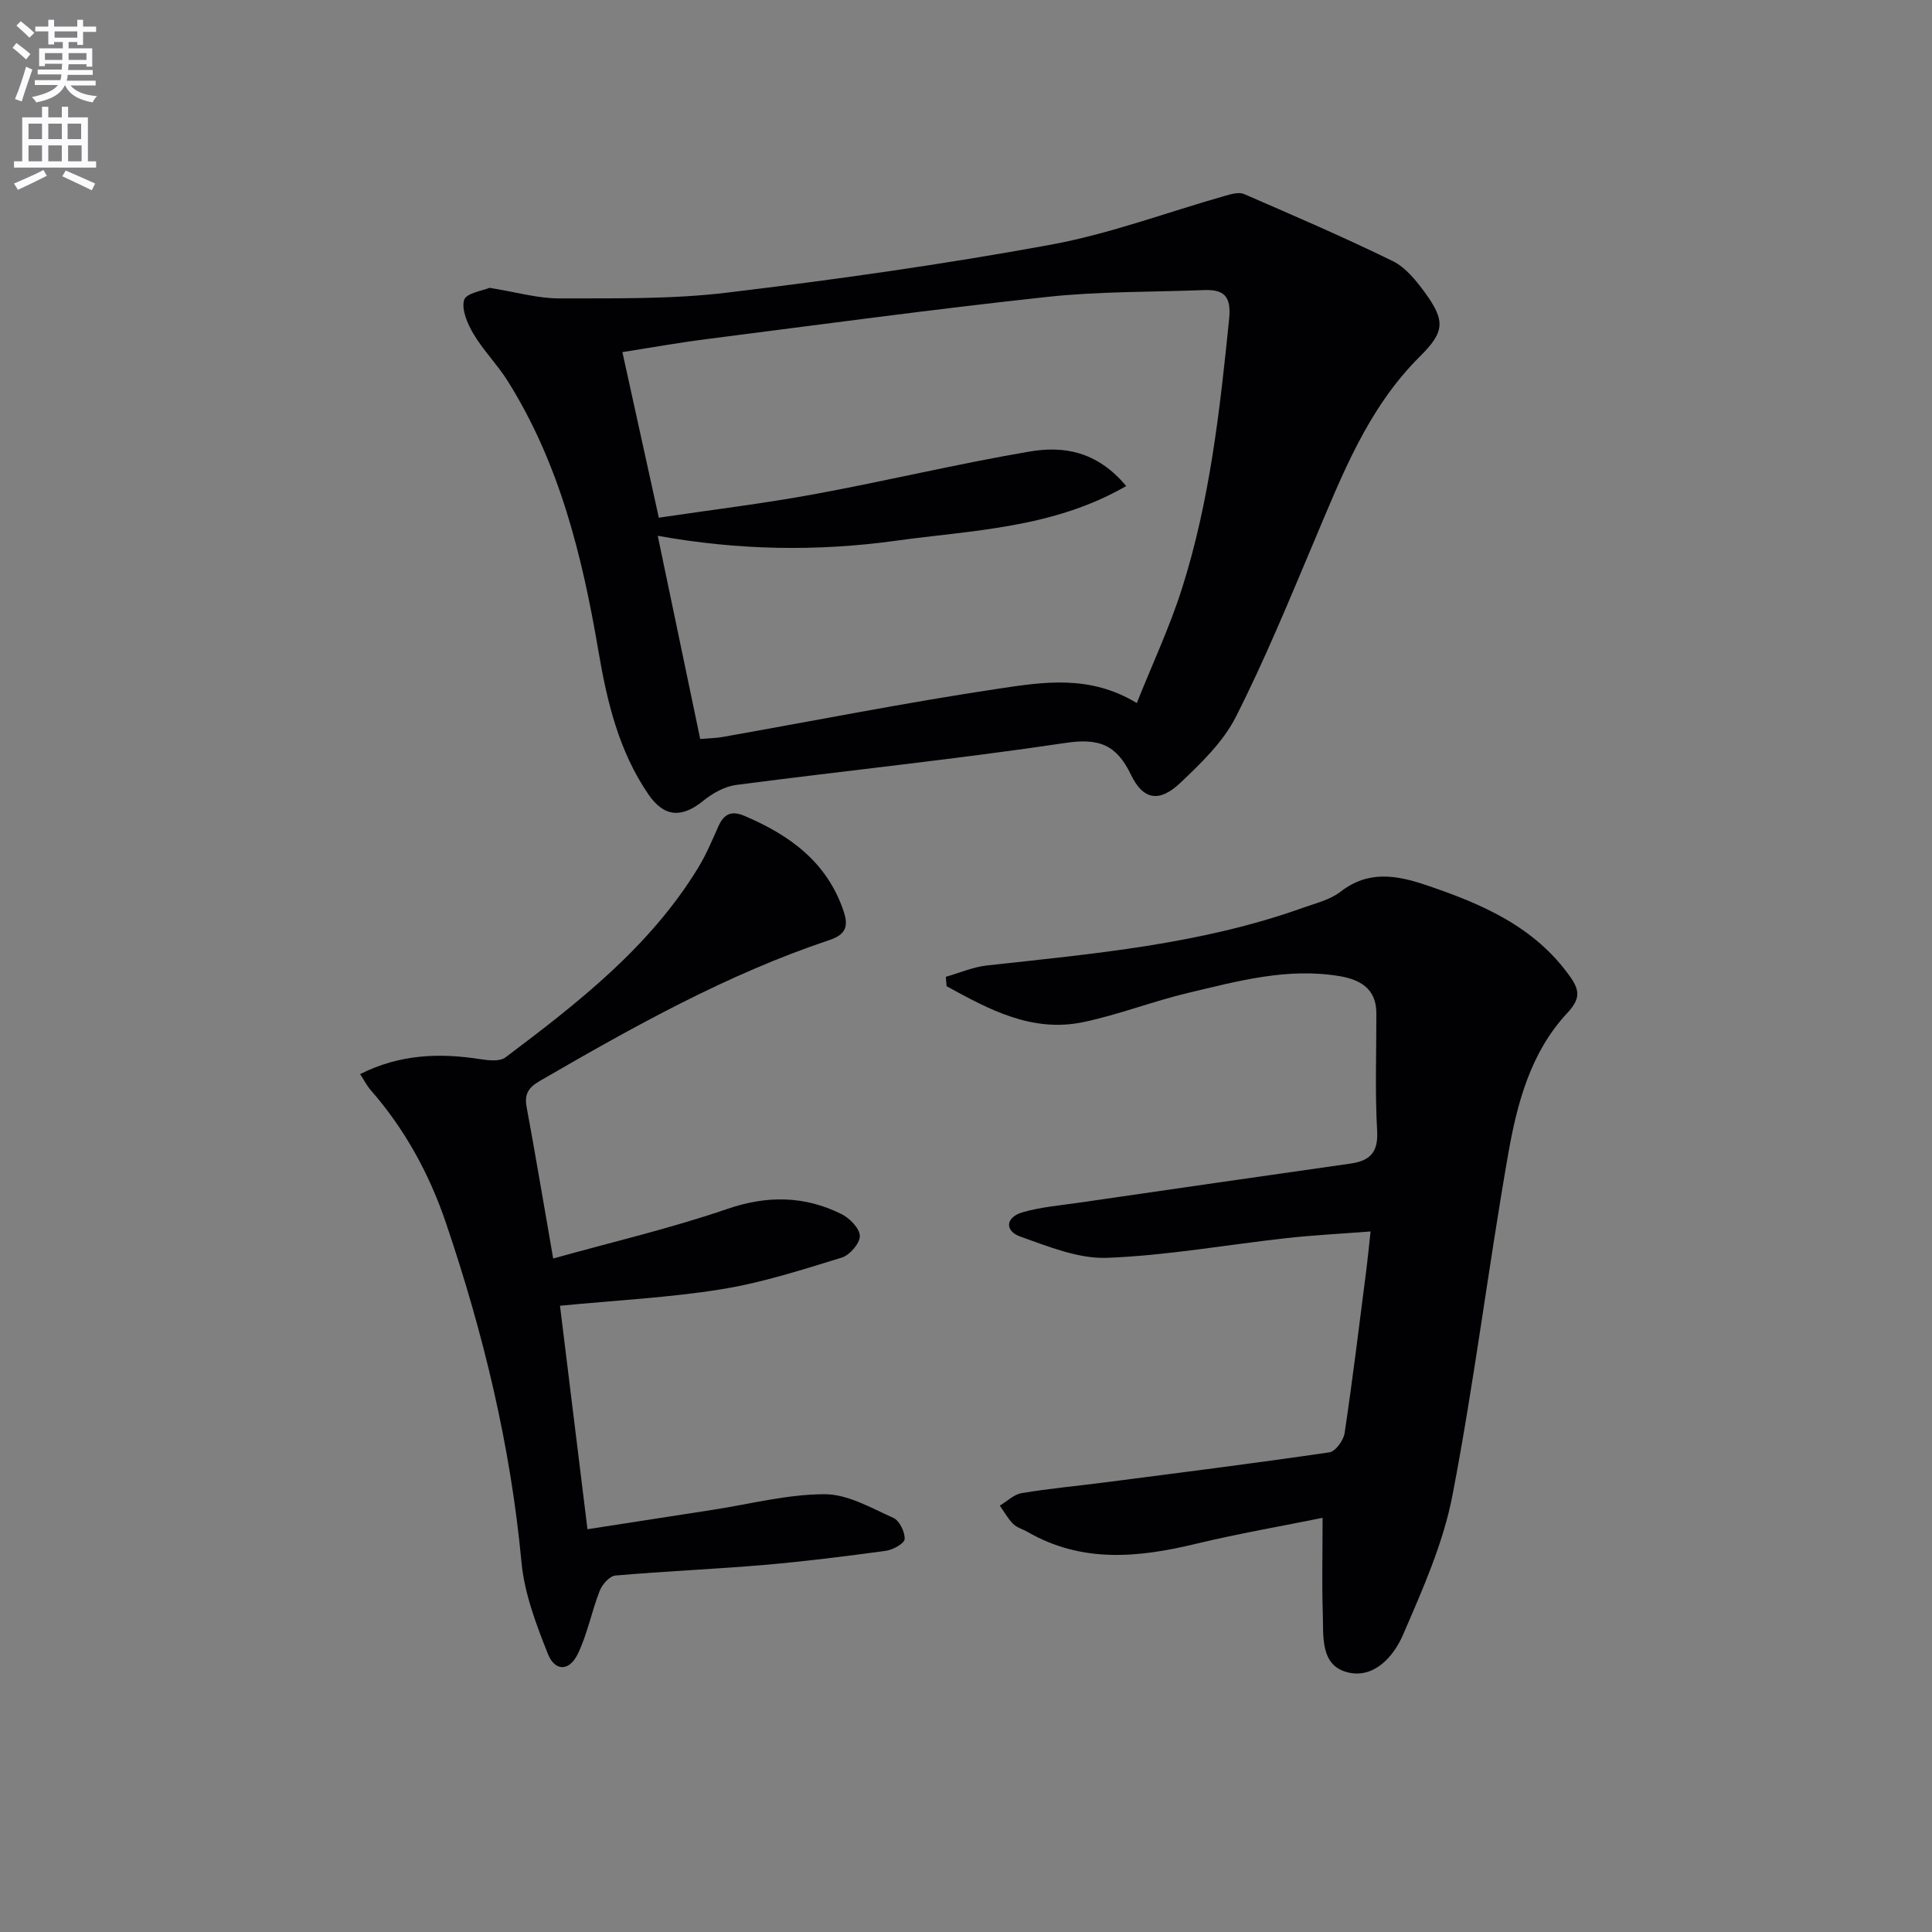 <svg enable-background="new 0 0 400 400" viewBox="0 0 400 400" xmlns="http://www.w3.org/2000/svg"><rect x="0" y="0" width="400" height="400" fill="#808080" stroke="none"/><path d="m2.6 9.9.8-1c.9.7 1.9 1.4 2.9 2.3l-.9 1.1c-1.1-1-2-1.8-2.8-2.4zm.5 10.6c.9-2.1 1.6-4.3 2.3-6.7.4.2.8.4 1.3.6-.7 2.1-1.5 4.3-2.2 6.6zm.3-15.2.9-.9c1 .8 2 1.6 2.8 2.4l-1 1c-.9-.9-1.8-1.7-2.7-2.5zm12.6-1.2h1.2v1.4h2.7v1.1h-2.7v2.7h-1.2v-.6h-1.8v1.3h4.9v3.8h-1.2v-.5h-3.7c0 .4-.1.9-.1 1.2h5.1v1h-5.2c0 .5-.1.9-.2 1.2h6v1h-5.2c1.1 1.3 2.9 2 5.5 2.2-.4.4-.7.8-.9 1.3-2.9-.5-4.8-1.6-5.7-3.5h-.1c-.8 1.7-2.7 2.9-5.9 3.5-.2-.4-.6-.8-.9-1.1 2.8-.6 4.6-1.4 5.4-2.5h-4.8v-1h5.3c.1-.3.2-.7.2-1.2h-4.9v-1h5c0-.4 0-.8.1-1.2h-3.6v.5h-1.2v-3.7h4.9v-1.3h-1.8v.5h-1.2v-2.7h-2.7v-1h2.7v-1.4h1.2v1.4h4.8zm-6.7 8.3h3.6c0-.4 0-.9 0-1.4h-3.6zm1.9-4.6h4.8v-1.3h-4.7v1.3zm6.7 3.2h-3.7v1.4h3.7z" fill="#fbfafc"/><path d="m8.7 22.1h1.3v2.2h2.8v-2.2h1.3v2.2h4.1v9.1h1.7v1.3h-17v-1.3h1.7v-9.1h4.1zm.3 13.1.7 1.2c-1.8.9-3.8 1.9-6 2.9-.2-.4-.5-.8-.8-1.3 2.3-1 4.4-1.9 6.1-2.8zm-3.1-6.4h2.8v-3.2h-2.8zm0 4.6h2.8v-3.3h-2.8zm4.1-4.6h2.8v-3.2h-2.8zm0 4.6h2.8v-3.3h-2.8zm3.6 1.9c2.1.9 4.1 1.8 6.1 2.7l-.7 1.4c-2.2-1.1-4.2-2-6.1-2.9zm3.2-9.7h-2.8v3.2h2.8zm-2.7 7.8h2.8v-3.3h-2.8z" fill="#fbfafc"/><g fill="#010104"><path d="m101.36 59.59c5.6.9 10.02 2.21 14.44 2.19 11.58-.03 23.25.19 34.71-1.19 22.4-2.69 44.77-5.84 66.95-9.91 12.31-2.25 24.21-6.75 36.32-10.18 1.22-.35 2.77-.77 3.8-.32 10.32 4.48 20.67 8.93 30.76 13.87 2.68 1.31 4.88 4.06 6.71 6.57 4.28 5.9 3.99 8.15-1.1 13.21-10.82 10.74-16.11 24.6-21.88 38.24-5.17 12.24-10.22 24.56-16.22 36.39-2.62 5.16-7.16 9.53-11.45 13.6-4.32 4.1-7.69 3.66-10.26-1.68-3-6.23-6.63-7.59-13.5-6.57-22.66 3.38-45.47 5.73-68.19 8.7-2.4.31-4.92 1.72-6.84 3.28-4.39 3.57-8.07 3.48-11.36-1.32-6.15-8.97-8.59-19.27-10.38-29.83-3.33-19.57-8.05-38.72-18.78-55.79-2.12-3.37-5-6.26-7.03-9.67-1.25-2.1-2.55-5.05-1.97-7.08.42-1.42 3.97-1.95 5.27-2.51zm131.81 41.04c-15.23 8.78-31.8 9.12-47.74 11.33-16.27 2.25-32.66 1.97-49.25-1.03 3.03 14.5 5.9 28.22 8.79 42.07 1.93-.17 3.26-.18 4.54-.4 19.12-3.38 38.18-7.17 57.38-10.04 9.17-1.37 18.77-2.9 28.47 3 3.2-8.01 6.8-15.69 9.35-23.7 5.77-18.14 7.86-36.97 9.77-55.84.47-4.69-1.06-6.13-5.25-5.96-10.81.42-21.68.25-32.4 1.41-23.61 2.55-47.15 5.75-70.7 8.76-5.67.72-11.31 1.74-17.27 2.67 2.55 11.6 4.96 22.56 7.54 34.28 11.04-1.64 21.72-2.93 32.29-4.88 14.84-2.73 29.54-6.27 44.41-8.8 6.91-1.19 13.91-.23 20.07 7.13z"/><path d="m273.83 314.25c-8.53 1.73-17.47 3.27-26.28 5.39-11.92 2.88-23.58 4-34.78-2.46-1.01-.58-2.24-.9-3.03-1.69-1.08-1.09-1.84-2.5-2.74-3.77 1.51-.9 2.92-2.32 4.54-2.59 5.73-.95 11.53-1.48 17.3-2.23 15.48-2 30.96-3.95 46.4-6.21 1.26-.18 2.93-2.49 3.15-3.99 1.69-11.33 3.07-22.71 4.53-34.07.29-2.29.5-4.6.84-7.67-5.95.46-11.69.75-17.4 1.38-12.38 1.37-24.72 3.6-37.13 4.08-5.94.23-12.15-2.33-17.96-4.39-3.38-1.2-3.03-4.04.43-5.04 3.78-1.09 7.79-1.42 11.71-1.99 18.72-2.72 37.45-5.43 56.18-8.09 4.05-.58 5.79-2.31 5.53-6.81-.46-8.09-.14-16.23-.16-24.35-.01-5.05-3.33-6.93-7.62-7.65-10.79-1.82-21.13 1.04-31.44 3.49-7.26 1.73-14.29 4.49-21.58 6.02-10.65 2.24-19.56-2.61-28.34-7.43-.05-.65-.1-1.29-.16-1.94 2.83-.8 5.61-2.03 8.5-2.35 22.11-2.43 44.3-4.37 65.46-11.95 2.65-.95 5.6-1.64 7.75-3.31 5.78-4.5 11.65-3.44 17.82-1.35 11.48 3.88 22.38 8.55 29.74 18.95 2.09 2.95 2.03 4.68-.65 7.56-7.53 8.08-10.33 18.6-12.17 29.06-4.13 23.53-7.04 47.28-11.55 70.72-1.91 9.94-6.19 19.52-10.24 28.9-1.93 4.48-6.03 9.19-11.55 7.75-5.68-1.48-4.89-7.59-5.06-12.28-.21-6.12-.04-12.25-.04-19.69z"/><path d="m74.56 222.38c8.23-4.14 16.46-4.42 24.97-3.08 1.67.26 3.95.5 5.11-.37 15.06-11.33 29.94-22.9 39.95-39.34 1.63-2.68 2.85-5.62 4.14-8.5 1.15-2.55 2.67-3.34 5.43-2.16 9.37 3.99 17.08 9.56 20.5 19.73 1.04 3.09.49 4.82-2.92 5.96-21.26 7.11-40.69 18-59.98 29.18-2.42 1.4-3.22 2.75-2.72 5.45 1.84 9.93 3.5 19.9 5.49 31.31 12.32-3.44 24.38-6.26 36.04-10.26 8.28-2.84 15.93-2.73 23.57 1.02 1.72.84 3.83 2.96 3.88 4.55.05 1.51-2.09 4-3.74 4.5-8.2 2.52-16.44 5.19-24.88 6.55-10.79 1.74-21.76 2.29-33.46 3.42 1.82 14.79 3.69 30.01 5.69 46.27 8.77-1.36 17.36-2.7 25.95-4.02 7.71-1.19 15.42-3.22 23.14-3.23 4.77-.01 9.64 2.84 14.24 4.9 1.26.56 2.4 2.9 2.34 4.38-.03.89-2.4 2.23-3.85 2.43-8.38 1.15-16.78 2.2-25.21 2.93-10.27.88-20.57 1.3-30.84 2.2-1.19.1-2.72 1.84-3.24 3.16-1.68 4.3-2.54 8.96-4.54 13.08-1.75 3.61-4.72 3.65-6.18-.01-2.43-6.1-4.86-12.51-5.47-18.96-2.25-24.14-7.89-47.43-15.65-70.3-3.46-10.19-8.54-19.47-15.67-27.59-.71-.84-1.22-1.86-2.09-3.2z"/></g></svg>